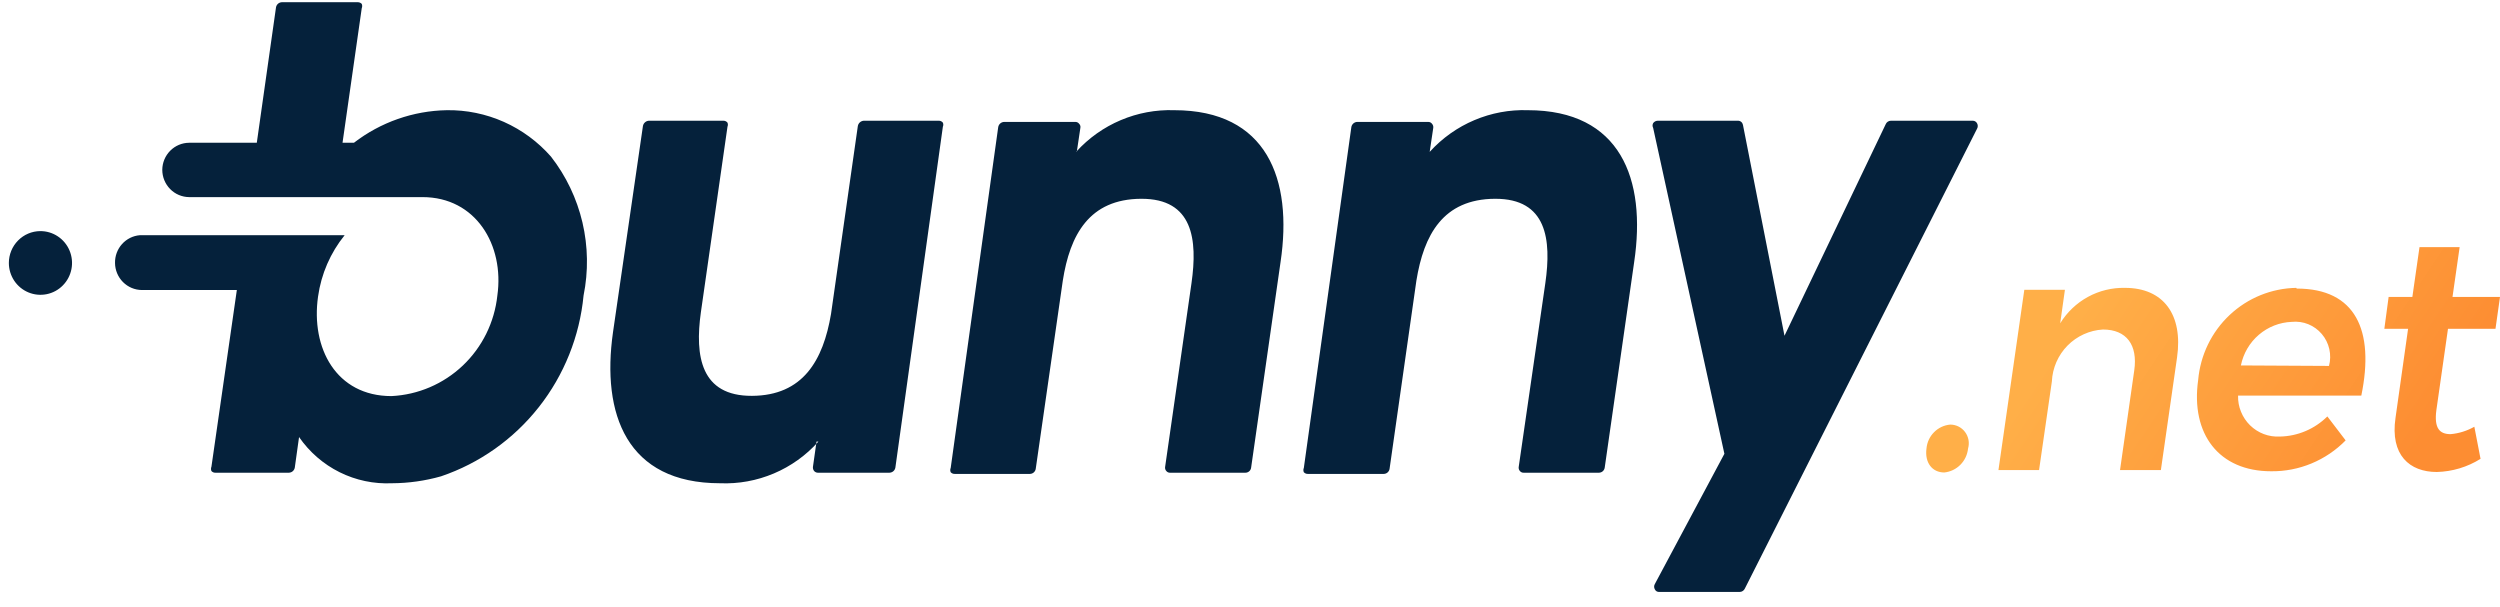 <svg width="103" height="25" viewBox="0 0 103 25" fill="none" xmlns="http://www.w3.org/2000/svg">
<path fill-rule="evenodd" clip-rule="evenodd" d="M80.35 17.493C80.098 17.515 79.861 17.626 79.683 17.807C79.504 17.987 79.393 18.225 79.371 18.479C79.293 19.061 79.606 19.466 80.105 19.466C80.356 19.44 80.59 19.328 80.768 19.148C80.947 18.968 81.058 18.732 81.084 18.479C81.117 18.364 81.124 18.242 81.102 18.123C81.08 18.005 81.031 17.893 80.959 17.797C80.887 17.701 80.793 17.623 80.685 17.57C80.578 17.518 80.46 17.491 80.34 17.493H80.35ZM87.551 11.86C87.018 11.848 86.492 11.976 86.023 12.232C85.555 12.488 85.16 12.863 84.88 13.32L85.075 11.939H83.402L82.336 19.367H84.009L84.537 15.717C84.563 15.161 84.792 14.634 85.181 14.239C85.57 13.844 86.09 13.608 86.641 13.576C87.619 13.576 88.079 14.218 87.932 15.254L87.345 19.367H89.028L89.694 14.731C89.948 12.965 89.136 11.86 87.551 11.86V11.86ZM94.605 11.86C93.585 11.878 92.608 12.276 91.862 12.977C91.116 13.678 90.654 14.633 90.564 15.658C90.251 17.887 91.425 19.416 93.568 19.416C94.139 19.423 94.704 19.314 95.232 19.095C95.76 18.876 96.239 18.553 96.64 18.144L95.887 17.157C95.364 17.676 94.663 17.973 93.93 17.986C93.705 17.998 93.48 17.964 93.268 17.884C93.057 17.804 92.865 17.681 92.703 17.523C92.541 17.364 92.414 17.174 92.329 16.963C92.243 16.753 92.202 16.526 92.208 16.299H97.286C97.844 13.596 97.041 11.889 94.625 11.889L94.605 11.86ZM92.325 15.056C92.424 14.563 92.684 14.118 93.064 13.793C93.444 13.467 93.921 13.28 94.419 13.261C94.651 13.237 94.885 13.27 95.101 13.357C95.317 13.445 95.508 13.584 95.659 13.762C95.811 13.941 95.916 14.153 95.968 14.382C96.019 14.611 96.015 14.849 95.955 15.076L92.325 15.056ZM101.943 17.582C101.642 17.752 101.309 17.857 100.965 17.887C100.515 17.887 100.28 17.651 100.378 16.901L100.857 13.547H102.814L103 12.235H101.043L101.337 10.183H99.683L99.389 12.235H98.411L98.235 13.547H99.213L98.695 17.217C98.47 18.746 99.272 19.446 100.397 19.446C101.035 19.43 101.656 19.243 102.198 18.904L101.943 17.582Z" fill="url(#paint0_linear_5455_2)"/>
<path fill-rule="evenodd" clip-rule="evenodd" d="M1.657 9.522C1.915 9.52 2.167 9.595 2.382 9.738C2.598 9.881 2.766 10.085 2.866 10.325C2.966 10.565 2.993 10.829 2.944 11.084C2.895 11.339 2.772 11.574 2.59 11.758C2.409 11.943 2.177 12.069 1.924 12.12C1.671 12.171 1.409 12.146 1.171 12.047C0.932 11.948 0.729 11.78 0.585 11.564C0.442 11.348 0.365 11.094 0.365 10.834C0.365 10.488 0.501 10.155 0.743 9.91C0.985 9.664 1.313 9.524 1.657 9.522V9.522ZM14.582 5.882C15.682 5.035 17.023 4.565 18.407 4.54C19.218 4.528 20.021 4.693 20.762 5.023C21.503 5.354 22.165 5.842 22.702 6.454C23.324 7.253 23.765 8.178 23.997 9.166C24.228 10.154 24.244 11.181 24.043 12.175C23.881 13.856 23.241 15.453 22.199 16.774C21.157 18.096 19.759 19.085 18.172 19.624C17.513 19.811 16.832 19.907 16.147 19.91C15.402 19.944 14.66 19.788 13.991 19.455C13.322 19.122 12.747 18.623 12.321 18.006L12.145 19.268C12.134 19.326 12.104 19.378 12.059 19.416C12.015 19.453 11.959 19.474 11.901 19.476H8.877C8.846 19.478 8.815 19.472 8.786 19.46C8.758 19.448 8.732 19.43 8.711 19.407C8.699 19.378 8.693 19.348 8.693 19.318C8.693 19.287 8.699 19.257 8.711 19.229L9.758 11.949H5.844C5.552 11.946 5.272 11.828 5.065 11.619C4.859 11.411 4.741 11.129 4.739 10.834V10.834C4.733 10.547 4.836 10.269 5.027 10.056C5.218 9.843 5.482 9.712 5.766 9.69H14.2C13.613 10.415 13.234 11.288 13.104 12.215C12.801 14.336 13.848 16.319 16.127 16.319C17.225 16.266 18.268 15.82 19.069 15.06C19.869 14.3 20.373 13.277 20.491 12.175C20.785 10.094 19.601 8.121 17.409 8.121H7.791C7.497 8.118 7.216 7.999 7.009 7.788C6.802 7.577 6.686 7.293 6.686 6.996V6.996C6.688 6.702 6.806 6.419 7.012 6.211C7.219 6.002 7.499 5.884 7.791 5.882H10.58L11.372 0.298C11.383 0.24 11.414 0.189 11.458 0.151C11.503 0.113 11.559 0.092 11.617 0.091H14.748C14.807 0.093 14.863 0.118 14.904 0.16C14.916 0.188 14.922 0.218 14.922 0.249C14.922 0.279 14.916 0.309 14.904 0.337L14.112 5.882H14.582ZM33.719 18.193C33.21 18.761 32.584 19.21 31.884 19.506C31.183 19.803 30.427 19.941 29.669 19.91C25.814 19.91 24.776 17.059 25.256 13.685L26.489 5.191C26.5 5.133 26.529 5.079 26.574 5.04C26.618 5.001 26.674 4.977 26.733 4.974H29.815C29.846 4.975 29.875 4.982 29.902 4.996C29.929 5.009 29.953 5.029 29.972 5.053C29.983 5.079 29.989 5.108 29.989 5.137C29.989 5.166 29.983 5.194 29.972 5.221L28.876 12.866C28.622 14.681 28.876 16.319 30.98 16.309C33.083 16.299 33.915 14.849 34.238 12.935L35.343 5.191C35.354 5.133 35.384 5.079 35.428 5.04C35.473 5.001 35.529 4.977 35.588 4.974H38.69C38.72 4.975 38.749 4.982 38.776 4.996C38.803 5.009 38.827 5.029 38.846 5.053C38.858 5.079 38.864 5.108 38.864 5.137C38.864 5.166 38.858 5.194 38.846 5.221L36.889 19.268C36.878 19.326 36.848 19.378 36.803 19.416C36.759 19.453 36.703 19.474 36.645 19.476H33.709C33.678 19.478 33.647 19.472 33.618 19.46C33.59 19.448 33.564 19.43 33.543 19.407C33.523 19.382 33.508 19.354 33.5 19.323C33.492 19.292 33.489 19.26 33.494 19.229L33.641 18.193H33.719ZM44.345 6.247C44.855 5.686 45.48 5.244 46.175 4.95C46.871 4.655 47.622 4.515 48.376 4.54C52.201 4.54 53.268 7.381 52.759 10.794L51.546 19.268C51.539 19.326 51.511 19.379 51.467 19.417C51.424 19.455 51.368 19.476 51.311 19.476H48.209C48.18 19.478 48.15 19.472 48.123 19.46C48.096 19.448 48.072 19.43 48.053 19.407C48.031 19.383 48.015 19.355 48.007 19.324C47.998 19.293 47.997 19.26 48.004 19.229L49.09 11.662C49.344 9.877 49.158 8.18 47.016 8.19C44.873 8.2 44.081 9.68 43.787 11.564L42.672 19.318C42.663 19.375 42.634 19.426 42.591 19.464C42.548 19.502 42.494 19.523 42.437 19.525H39.335C39.304 19.526 39.273 19.521 39.245 19.509C39.216 19.497 39.19 19.479 39.169 19.456C39.157 19.428 39.15 19.398 39.15 19.367C39.15 19.337 39.157 19.306 39.169 19.278L41.126 5.24C41.135 5.181 41.164 5.127 41.209 5.087C41.254 5.048 41.311 5.025 41.37 5.023H44.306C44.336 5.023 44.366 5.029 44.394 5.043C44.421 5.057 44.444 5.077 44.462 5.102C44.484 5.124 44.5 5.15 44.508 5.18C44.517 5.209 44.518 5.24 44.511 5.27L44.364 6.256L44.345 6.247ZM58.913 6.247C59.424 5.686 60.048 5.244 60.744 4.95C61.44 4.655 62.19 4.515 62.944 4.54C66.77 4.54 67.836 7.381 67.328 10.794L66.114 19.268C66.105 19.325 66.077 19.377 66.034 19.415C65.991 19.453 65.936 19.474 65.879 19.476H62.778C62.748 19.478 62.718 19.472 62.691 19.46C62.664 19.448 62.64 19.43 62.621 19.407C62.599 19.383 62.584 19.355 62.575 19.324C62.566 19.293 62.566 19.26 62.572 19.229L63.668 11.662C63.923 9.877 63.737 8.18 61.594 8.19C59.451 8.2 58.659 9.68 58.355 11.564L57.25 19.318C57.241 19.375 57.212 19.426 57.169 19.464C57.127 19.502 57.072 19.523 57.015 19.525H53.884C53.853 19.526 53.822 19.521 53.794 19.509C53.765 19.497 53.739 19.479 53.718 19.456C53.705 19.428 53.699 19.398 53.699 19.367C53.699 19.337 53.705 19.306 53.718 19.278L55.675 5.24C55.683 5.183 55.712 5.13 55.754 5.09C55.797 5.051 55.852 5.027 55.909 5.023H58.845C58.875 5.023 58.905 5.029 58.933 5.043C58.96 5.057 58.983 5.077 59.001 5.102C59.021 5.125 59.036 5.152 59.044 5.181C59.053 5.21 59.055 5.24 59.05 5.27L58.903 6.256L58.913 6.247ZM71.045 18.696L68.11 5.27C68.094 5.24 68.085 5.206 68.085 5.171C68.085 5.137 68.094 5.103 68.11 5.073C68.131 5.043 68.159 5.018 68.192 5.001C68.224 4.984 68.26 4.975 68.296 4.974H71.603C71.651 4.973 71.699 4.989 71.736 5.02C71.774 5.051 71.799 5.094 71.809 5.142L73.521 13.833L77.689 5.122C77.706 5.079 77.736 5.041 77.774 5.015C77.812 4.989 77.858 4.974 77.904 4.974H81.279C81.316 4.974 81.352 4.984 81.383 5.003C81.414 5.022 81.439 5.05 81.456 5.083C81.475 5.116 81.484 5.153 81.484 5.191C81.484 5.229 81.475 5.267 81.456 5.3L71.887 24.25C71.868 24.292 71.838 24.327 71.799 24.351C71.761 24.376 71.717 24.389 71.672 24.388H68.355C68.318 24.39 68.282 24.38 68.25 24.361C68.219 24.342 68.194 24.314 68.179 24.28C68.16 24.247 68.15 24.209 68.15 24.171C68.15 24.133 68.16 24.096 68.179 24.063L71.045 18.696Z" fill="#05213B"/>
<defs>
<linearGradient id="paint0_linear_5455_2" x1="86.318" y1="11.959" x2="98.483" y2="20.093" gradientUnits="userSpaceOnUse">
<stop stop-color="#FFAF48"/>
<stop offset="1" stop-color="#FD8D32"/>
</linearGradient>
</defs>
</svg>
